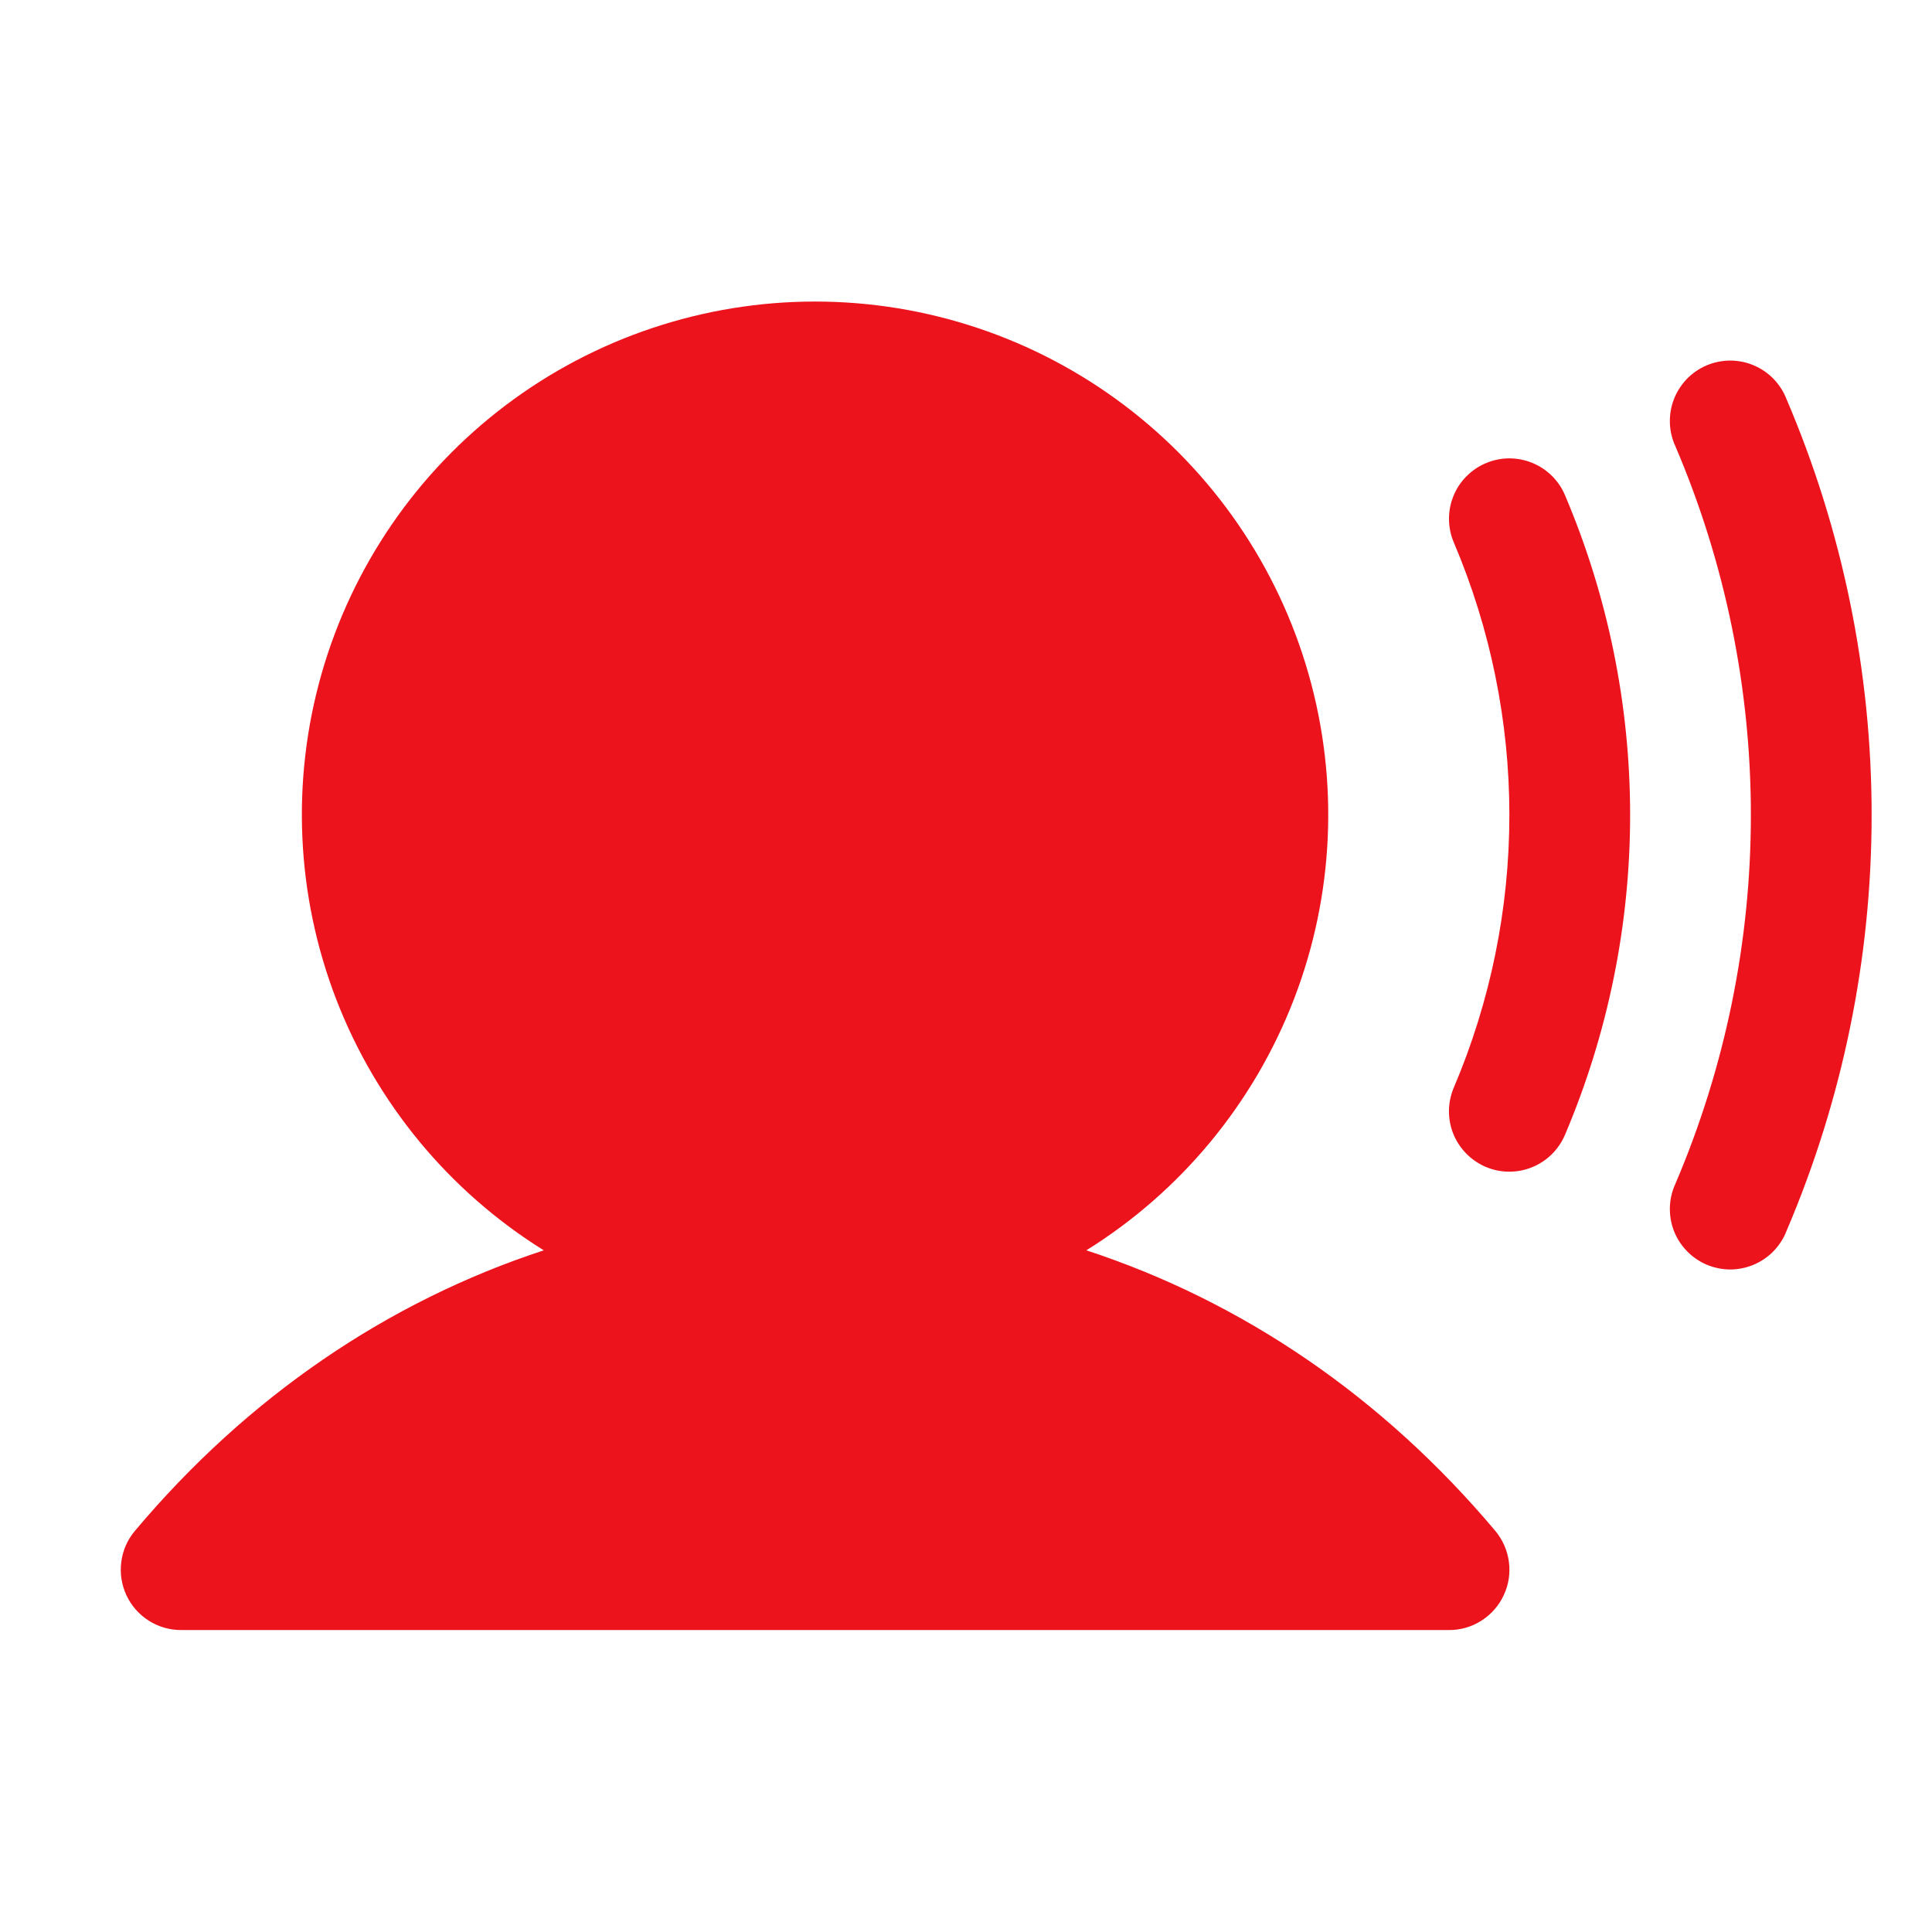 <?xml version="1.0" encoding="UTF-8"?> <svg xmlns="http://www.w3.org/2000/svg" width="24" height="24" viewBox="0 0 24 24" fill="none"><g clip-path="url(#clip0_3867_1325)"><path d="M18.575 19.017C18.666 19.126 18.725 19.259 18.744 19.401C18.763 19.543 18.741 19.687 18.68 19.816C18.62 19.946 18.524 20.055 18.403 20.132C18.283 20.209 18.143 20.25 18 20.249H2.25C2.107 20.249 1.967 20.209 1.847 20.132C1.726 20.055 1.63 19.945 1.57 19.816C1.51 19.686 1.488 19.542 1.507 19.401C1.525 19.259 1.584 19.126 1.676 19.017C3.077 17.35 4.819 16.166 6.755 15.532C5.579 14.8 4.674 13.704 4.176 12.412C3.678 11.119 3.615 9.7 3.995 8.368C4.376 7.036 5.18 5.865 6.286 5.031C7.392 4.197 8.74 3.746 10.125 3.746C11.51 3.746 12.857 4.197 13.963 5.031C15.069 5.865 15.873 7.036 16.254 8.368C16.635 9.7 16.572 11.119 16.074 12.412C15.576 13.704 14.671 14.8 13.495 15.532C15.431 16.166 17.173 17.35 18.575 19.017ZM18.455 5.755C18.365 5.793 18.283 5.849 18.214 5.92C18.145 5.99 18.09 6.073 18.054 6.165C18.017 6.256 17.999 6.354 18 6.453C18.001 6.551 18.021 6.648 18.06 6.739C18.515 7.81 18.75 8.961 18.75 10.124C18.75 11.288 18.515 12.439 18.06 13.51C17.982 13.693 17.979 13.899 18.053 14.084C18.128 14.269 18.272 14.416 18.455 14.495C18.638 14.573 18.845 14.575 19.029 14.501C19.214 14.427 19.362 14.282 19.44 14.099C19.974 12.842 20.25 11.49 20.25 10.124C20.25 8.758 19.974 7.406 19.44 6.149C19.362 5.966 19.214 5.822 19.029 5.748C18.845 5.674 18.638 5.676 18.455 5.755ZM22.191 4.954C22.155 4.861 22.099 4.776 22.029 4.704C21.959 4.632 21.875 4.576 21.782 4.537C21.69 4.498 21.59 4.479 21.49 4.479C21.39 4.48 21.291 4.5 21.198 4.54C21.106 4.579 21.023 4.637 20.953 4.709C20.884 4.782 20.829 4.867 20.793 4.961C20.757 5.055 20.741 5.154 20.744 5.255C20.747 5.355 20.771 5.454 20.813 5.545C21.431 6.992 21.75 8.55 21.75 10.124C21.75 11.698 21.431 13.256 20.813 14.704C20.771 14.795 20.747 14.894 20.744 14.994C20.741 15.094 20.757 15.194 20.793 15.288C20.829 15.382 20.884 15.467 20.953 15.539C21.023 15.612 21.106 15.669 21.198 15.709C21.291 15.748 21.39 15.769 21.49 15.77C21.59 15.77 21.69 15.75 21.782 15.712C21.875 15.673 21.959 15.616 22.029 15.545C22.099 15.473 22.155 15.388 22.191 15.295C22.89 13.66 23.25 11.902 23.25 10.124C23.25 8.347 22.89 6.588 22.191 4.954Z" fill="#ED131C"></path></g><defs><clipPath id="clip0_3867_1325"><rect width="24" height="24" fill="white"></rect></clipPath></defs></svg> 